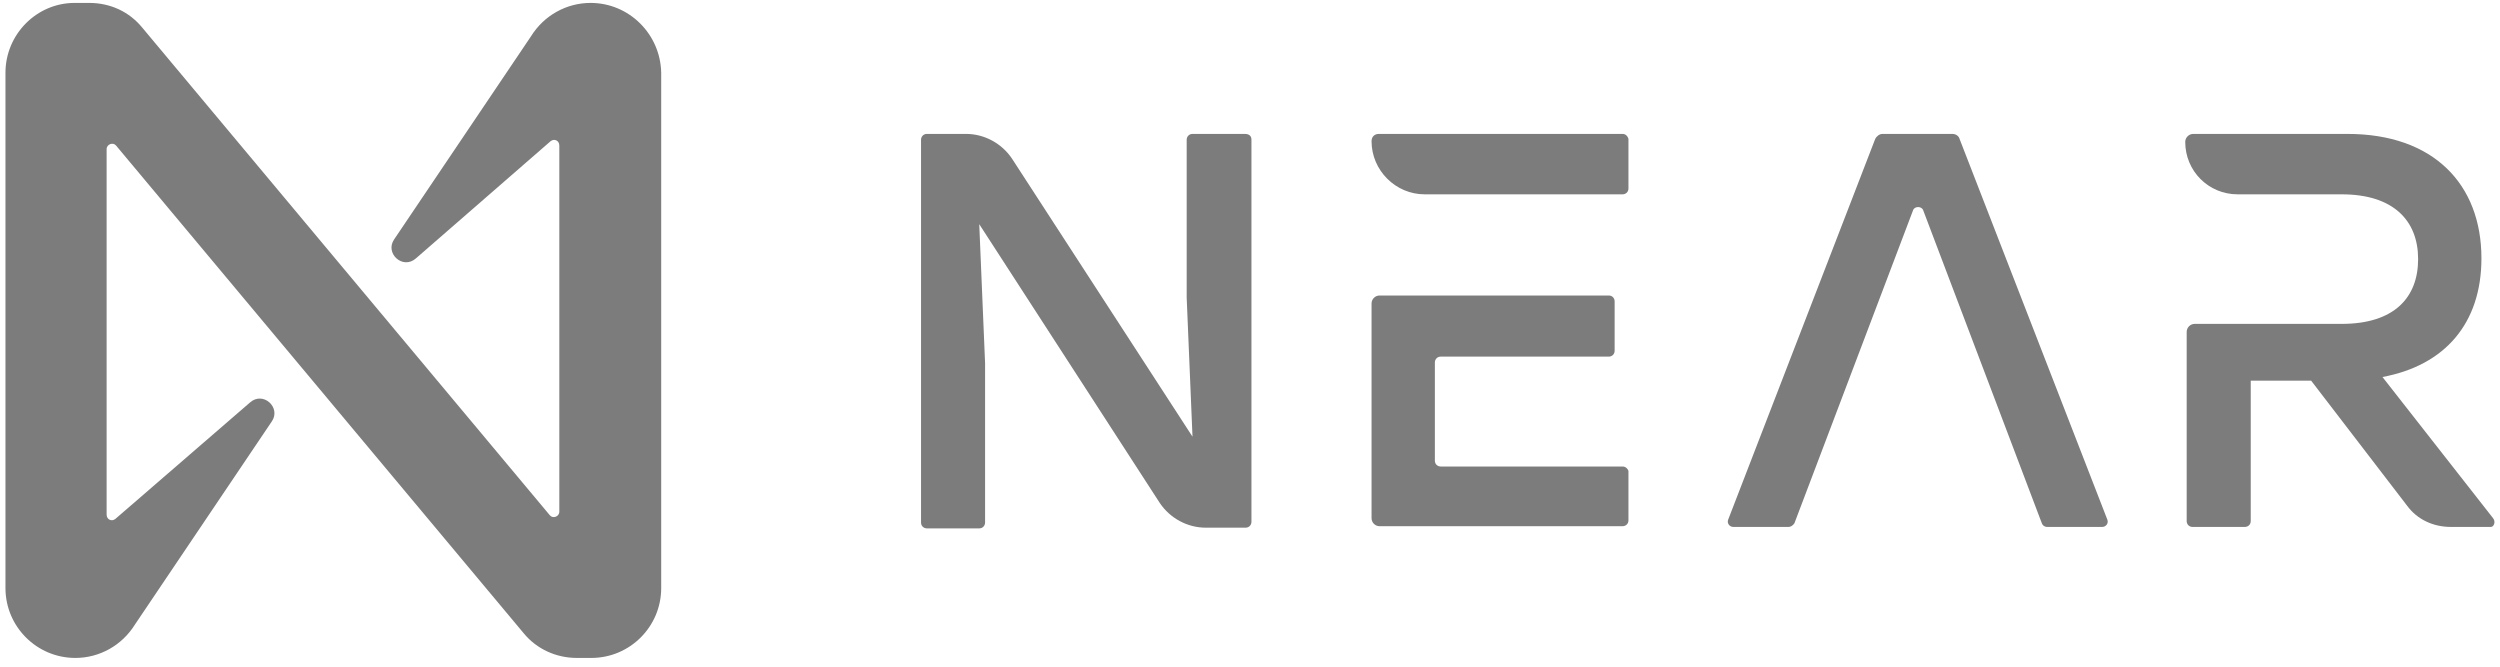 <svg width="150" height="40" viewBox="0 0 150 40" fill="none" xmlns="http://www.w3.org/2000/svg">
<path d="M75.087 8.384V31.31C75.087 31.485 74.956 31.66 74.738 31.66H72.336C71.245 31.66 70.197 31.092 69.585 30.175L58.755 13.45L59.105 21.791V31.354C59.105 31.529 58.974 31.703 58.755 31.703H55.611C55.437 31.703 55.262 31.572 55.262 31.354V8.384C55.262 8.21 55.393 8.035 55.611 8.035H57.969C59.061 8.035 60.109 8.603 60.721 9.52L71.55 26.201L71.201 17.86V8.384C71.201 8.21 71.332 8.035 71.55 8.035H74.694C74.956 8.035 75.087 8.166 75.087 8.384Z" fill="#7C7C7C"/>
<path d="M107.314 31.616H103.996C103.777 31.616 103.603 31.398 103.69 31.179L112.511 8.341C112.598 8.166 112.773 8.035 112.948 8.035H117.14C117.358 8.035 117.533 8.166 117.576 8.341L126.441 31.179C126.528 31.398 126.354 31.616 126.135 31.616H122.817C122.686 31.616 122.555 31.529 122.511 31.398L115.393 12.62C115.306 12.358 114.869 12.358 114.782 12.62L107.664 31.398C107.576 31.529 107.445 31.616 107.314 31.616Z" fill="#7C7C7C"/>
<path d="M149.585 31.092L142.948 22.62C146.703 21.922 148.886 19.389 148.886 15.502C148.886 11.048 146.004 8.035 140.852 8.035H131.594C131.332 8.035 131.114 8.254 131.114 8.515C131.114 10.262 132.511 11.66 134.258 11.66H140.502C143.603 11.66 145.087 13.232 145.087 15.546C145.087 17.86 143.646 19.433 140.502 19.433H131.681C131.419 19.433 131.201 19.651 131.201 19.913V31.267C131.201 31.441 131.332 31.616 131.55 31.616H134.694C134.869 31.616 135.044 31.485 135.044 31.267V22.839H138.668L144.432 30.35C145.044 31.179 146.004 31.616 147.052 31.616H149.454C149.629 31.616 149.76 31.31 149.585 31.092Z" fill="#7C7C7C"/>
<path d="M97.358 8.035H82.729C82.467 8.035 82.293 8.21 82.293 8.472C82.293 10.219 83.734 11.66 85.48 11.66H97.358C97.533 11.66 97.707 11.529 97.707 11.31V8.341C97.664 8.166 97.533 8.035 97.358 8.035ZM97.358 27.991H86.441C86.266 27.991 86.092 27.86 86.092 27.642V21.747C86.092 21.572 86.223 21.398 86.441 21.398H96.528C96.703 21.398 96.878 21.267 96.878 21.048V18.079C96.878 17.904 96.747 17.73 96.528 17.73H82.773C82.511 17.73 82.293 17.948 82.293 18.21V31.092C82.293 31.354 82.511 31.572 82.773 31.572H97.358C97.533 31.572 97.707 31.441 97.707 31.223V28.253C97.664 28.122 97.533 27.991 97.358 27.991Z" fill="#7C7C7C"/>
<path d="M31.856 2.184L23.646 14.367C23.079 15.197 24.17 16.201 24.956 15.502L33.035 8.472C33.253 8.297 33.559 8.428 33.559 8.734V30.699C33.559 31.005 33.166 31.136 32.991 30.917L8.537 1.66C7.751 0.699 6.616 0.175 5.349 0.175H4.476C2.205 0.175 0.328 2.053 0.328 4.367V35.284C0.328 37.598 2.205 39.476 4.52 39.476C5.961 39.476 7.314 38.734 8.1 37.467L16.31 25.284C16.878 24.454 15.786 23.45 15 24.149L6.921 31.136C6.703 31.31 6.397 31.179 6.397 30.873V8.952C6.397 8.646 6.79 8.515 6.965 8.734L31.419 37.991C32.205 38.952 33.384 39.476 34.607 39.476H35.48C37.795 39.476 39.672 37.598 39.672 35.284V4.367C39.629 2.053 37.751 0.175 35.437 0.175C33.996 0.175 32.642 0.917 31.856 2.184Z" fill="#7C7C7C"/>
</svg>
